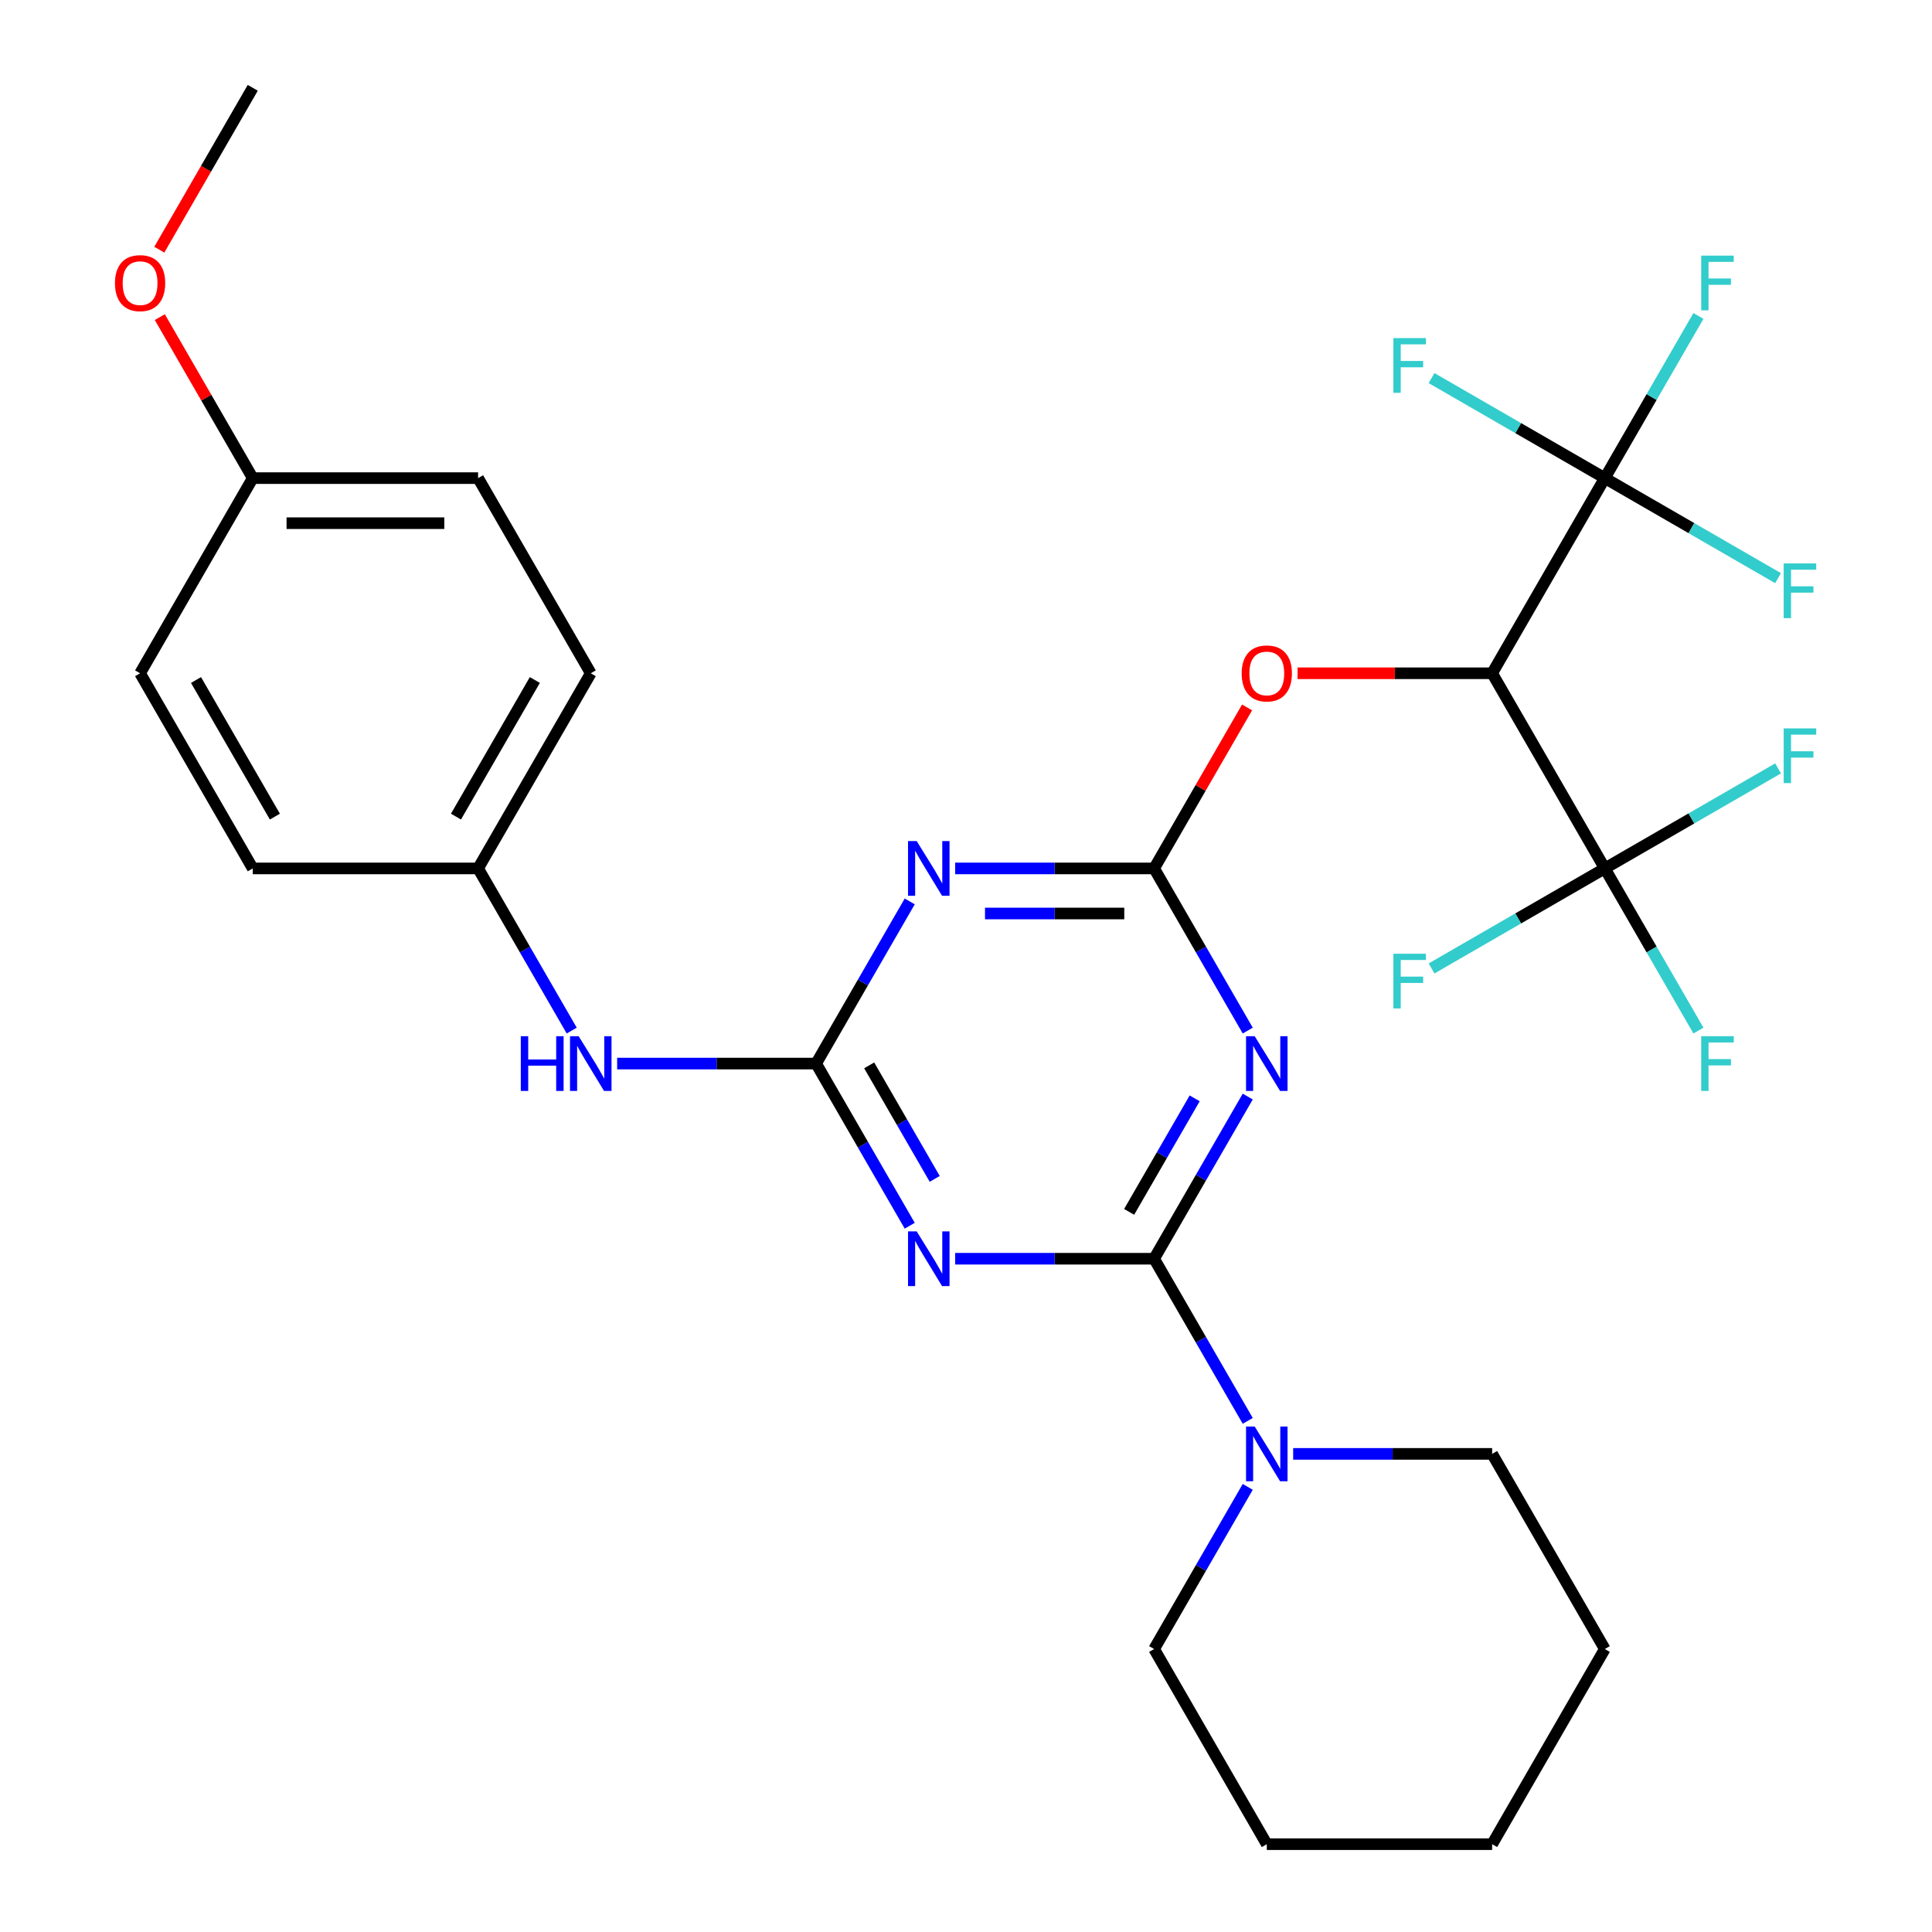<?xml version='1.0' encoding='iso-8859-1'?>
<svg version='1.1' baseProfile='full'
              xmlns='http://www.w3.org/2000/svg'
                      xmlns:rdkit='http://www.rdkit.org/xml'
                      xmlns:xlink='http://www.w3.org/1999/xlink'
                  xml:space='preserve'
width='1000px' height='1000px' viewBox='0 0 1000 1000'>
<!-- END OF HEADER -->
<rect style='opacity:1.0;fill:#FFFFFF;stroke:none' width='1000' height='1000' x='0' y='0'> </rect>
<path class='bond-0' d='M 597.372,651.515 L 621.602,609.548' style='fill:none;fill-rule:evenodd;stroke:#000000;stroke-width:6px;stroke-linecap:butt;stroke-linejoin:miter;stroke-opacity:1' />
<path class='bond-0' d='M 621.602,609.548 L 645.832,567.581' style='fill:none;fill-rule:evenodd;stroke:#0000FF;stroke-width:6px;stroke-linecap:butt;stroke-linejoin:miter;stroke-opacity:1' />
<path class='bond-0' d='M 584.439,627.261 L 601.4,597.884' style='fill:none;fill-rule:evenodd;stroke:#000000;stroke-width:6px;stroke-linecap:butt;stroke-linejoin:miter;stroke-opacity:1' />
<path class='bond-0' d='M 601.4,597.884 L 618.361,568.507' style='fill:none;fill-rule:evenodd;stroke:#0000FF;stroke-width:6px;stroke-linecap:butt;stroke-linejoin:miter;stroke-opacity:1' />
<path class='bond-1' d='M 597.372,651.515 L 545.882,651.515' style='fill:none;fill-rule:evenodd;stroke:#000000;stroke-width:6px;stroke-linecap:butt;stroke-linejoin:miter;stroke-opacity:1' />
<path class='bond-1' d='M 545.882,651.515 L 494.392,651.515' style='fill:none;fill-rule:evenodd;stroke:#0000FF;stroke-width:6px;stroke-linecap:butt;stroke-linejoin:miter;stroke-opacity:1' />
<path class='bond-8' d='M 597.372,651.515 L 621.602,693.482' style='fill:none;fill-rule:evenodd;stroke:#000000;stroke-width:6px;stroke-linecap:butt;stroke-linejoin:miter;stroke-opacity:1' />
<path class='bond-8' d='M 621.602,693.482 L 645.832,735.449' style='fill:none;fill-rule:evenodd;stroke:#0000FF;stroke-width:6px;stroke-linecap:butt;stroke-linejoin:miter;stroke-opacity:1' />
<path class='bond-2' d='M 645.832,533.429 L 621.602,491.462' style='fill:none;fill-rule:evenodd;stroke:#0000FF;stroke-width:6px;stroke-linecap:butt;stroke-linejoin:miter;stroke-opacity:1' />
<path class='bond-2' d='M 621.602,491.462 L 597.372,449.495' style='fill:none;fill-rule:evenodd;stroke:#000000;stroke-width:6px;stroke-linecap:butt;stroke-linejoin:miter;stroke-opacity:1' />
<path class='bond-3' d='M 470.877,634.439 L 446.647,592.472' style='fill:none;fill-rule:evenodd;stroke:#0000FF;stroke-width:6px;stroke-linecap:butt;stroke-linejoin:miter;stroke-opacity:1' />
<path class='bond-3' d='M 446.647,592.472 L 422.418,550.505' style='fill:none;fill-rule:evenodd;stroke:#000000;stroke-width:6px;stroke-linecap:butt;stroke-linejoin:miter;stroke-opacity:1' />
<path class='bond-3' d='M 483.81,610.185 L 466.849,580.809' style='fill:none;fill-rule:evenodd;stroke:#0000FF;stroke-width:6px;stroke-linecap:butt;stroke-linejoin:miter;stroke-opacity:1' />
<path class='bond-3' d='M 466.849,580.809 L 449.889,551.432' style='fill:none;fill-rule:evenodd;stroke:#000000;stroke-width:6px;stroke-linecap:butt;stroke-linejoin:miter;stroke-opacity:1' />
<path class='bond-9' d='M 597.372,449.495 L 621.429,407.828' style='fill:none;fill-rule:evenodd;stroke:#000000;stroke-width:6px;stroke-linecap:butt;stroke-linejoin:miter;stroke-opacity:1' />
<path class='bond-9' d='M 621.429,407.828 L 645.485,366.161' style='fill:none;fill-rule:evenodd;stroke:#FF0000;stroke-width:6px;stroke-linecap:butt;stroke-linejoin:miter;stroke-opacity:1' />
<path class='bond-30' d='M 597.372,449.495 L 545.882,449.495' style='fill:none;fill-rule:evenodd;stroke:#000000;stroke-width:6px;stroke-linecap:butt;stroke-linejoin:miter;stroke-opacity:1' />
<path class='bond-30' d='M 545.882,449.495 L 494.392,449.495' style='fill:none;fill-rule:evenodd;stroke:#0000FF;stroke-width:6px;stroke-linecap:butt;stroke-linejoin:miter;stroke-opacity:1' />
<path class='bond-30' d='M 581.925,472.822 L 545.882,472.822' style='fill:none;fill-rule:evenodd;stroke:#000000;stroke-width:6px;stroke-linecap:butt;stroke-linejoin:miter;stroke-opacity:1' />
<path class='bond-30' d='M 545.882,472.822 L 509.839,472.822' style='fill:none;fill-rule:evenodd;stroke:#0000FF;stroke-width:6px;stroke-linecap:butt;stroke-linejoin:miter;stroke-opacity:1' />
<path class='bond-4' d='M 422.418,550.505 L 446.647,508.538' style='fill:none;fill-rule:evenodd;stroke:#000000;stroke-width:6px;stroke-linecap:butt;stroke-linejoin:miter;stroke-opacity:1' />
<path class='bond-4' d='M 446.647,508.538 L 470.877,466.571' style='fill:none;fill-rule:evenodd;stroke:#0000FF;stroke-width:6px;stroke-linecap:butt;stroke-linejoin:miter;stroke-opacity:1' />
<path class='bond-10' d='M 422.418,550.505 L 370.927,550.505' style='fill:none;fill-rule:evenodd;stroke:#000000;stroke-width:6px;stroke-linecap:butt;stroke-linejoin:miter;stroke-opacity:1' />
<path class='bond-10' d='M 370.927,550.505 L 319.437,550.505' style='fill:none;fill-rule:evenodd;stroke:#0000FF;stroke-width:6px;stroke-linecap:butt;stroke-linejoin:miter;stroke-opacity:1' />
<path class='bond-5' d='M 772.327,348.485 L 721.967,348.485' style='fill:none;fill-rule:evenodd;stroke:#000000;stroke-width:6px;stroke-linecap:butt;stroke-linejoin:miter;stroke-opacity:1' />
<path class='bond-5' d='M 721.967,348.485 L 671.606,348.485' style='fill:none;fill-rule:evenodd;stroke:#FF0000;stroke-width:6px;stroke-linecap:butt;stroke-linejoin:miter;stroke-opacity:1' />
<path class='bond-6' d='M 772.327,348.485 L 830.645,247.475' style='fill:none;fill-rule:evenodd;stroke:#000000;stroke-width:6px;stroke-linecap:butt;stroke-linejoin:miter;stroke-opacity:1' />
<path class='bond-7' d='M 772.327,348.485 L 830.645,449.495' style='fill:none;fill-rule:evenodd;stroke:#000000;stroke-width:6px;stroke-linecap:butt;stroke-linejoin:miter;stroke-opacity:1' />
<path class='bond-11' d='M 830.645,247.475 L 854.875,205.508' style='fill:none;fill-rule:evenodd;stroke:#000000;stroke-width:6px;stroke-linecap:butt;stroke-linejoin:miter;stroke-opacity:1' />
<path class='bond-11' d='M 854.875,205.508 L 879.105,163.541' style='fill:none;fill-rule:evenodd;stroke:#33CCCC;stroke-width:6px;stroke-linecap:butt;stroke-linejoin:miter;stroke-opacity:1' />
<path class='bond-15' d='M 830.645,247.475 L 875.482,273.361' style='fill:none;fill-rule:evenodd;stroke:#000000;stroke-width:6px;stroke-linecap:butt;stroke-linejoin:miter;stroke-opacity:1' />
<path class='bond-15' d='M 875.482,273.361 L 920.319,299.248' style='fill:none;fill-rule:evenodd;stroke:#33CCCC;stroke-width:6px;stroke-linecap:butt;stroke-linejoin:miter;stroke-opacity:1' />
<path class='bond-16' d='M 830.645,247.475 L 785.808,221.588' style='fill:none;fill-rule:evenodd;stroke:#000000;stroke-width:6px;stroke-linecap:butt;stroke-linejoin:miter;stroke-opacity:1' />
<path class='bond-16' d='M 785.808,221.588 L 740.971,195.701' style='fill:none;fill-rule:evenodd;stroke:#33CCCC;stroke-width:6px;stroke-linecap:butt;stroke-linejoin:miter;stroke-opacity:1' />
<path class='bond-12' d='M 830.645,449.495 L 854.875,491.462' style='fill:none;fill-rule:evenodd;stroke:#000000;stroke-width:6px;stroke-linecap:butt;stroke-linejoin:miter;stroke-opacity:1' />
<path class='bond-12' d='M 854.875,491.462 L 879.105,533.429' style='fill:none;fill-rule:evenodd;stroke:#33CCCC;stroke-width:6px;stroke-linecap:butt;stroke-linejoin:miter;stroke-opacity:1' />
<path class='bond-13' d='M 830.645,449.495 L 875.482,423.608' style='fill:none;fill-rule:evenodd;stroke:#000000;stroke-width:6px;stroke-linecap:butt;stroke-linejoin:miter;stroke-opacity:1' />
<path class='bond-13' d='M 875.482,423.608 L 920.319,397.722' style='fill:none;fill-rule:evenodd;stroke:#33CCCC;stroke-width:6px;stroke-linecap:butt;stroke-linejoin:miter;stroke-opacity:1' />
<path class='bond-14' d='M 830.645,449.495 L 785.808,475.382' style='fill:none;fill-rule:evenodd;stroke:#000000;stroke-width:6px;stroke-linecap:butt;stroke-linejoin:miter;stroke-opacity:1' />
<path class='bond-14' d='M 785.808,475.382 L 740.971,501.268' style='fill:none;fill-rule:evenodd;stroke:#33CCCC;stroke-width:6px;stroke-linecap:butt;stroke-linejoin:miter;stroke-opacity:1' />
<path class='bond-23' d='M 645.832,769.601 L 621.602,811.568' style='fill:none;fill-rule:evenodd;stroke:#0000FF;stroke-width:6px;stroke-linecap:butt;stroke-linejoin:miter;stroke-opacity:1' />
<path class='bond-23' d='M 621.602,811.568 L 597.372,853.535' style='fill:none;fill-rule:evenodd;stroke:#000000;stroke-width:6px;stroke-linecap:butt;stroke-linejoin:miter;stroke-opacity:1' />
<path class='bond-24' d='M 669.346,752.525 L 720.837,752.525' style='fill:none;fill-rule:evenodd;stroke:#0000FF;stroke-width:6px;stroke-linecap:butt;stroke-linejoin:miter;stroke-opacity:1' />
<path class='bond-24' d='M 720.837,752.525 L 772.327,752.525' style='fill:none;fill-rule:evenodd;stroke:#000000;stroke-width:6px;stroke-linecap:butt;stroke-linejoin:miter;stroke-opacity:1' />
<path class='bond-17' d='M 295.922,533.429 L 271.693,491.462' style='fill:none;fill-rule:evenodd;stroke:#0000FF;stroke-width:6px;stroke-linecap:butt;stroke-linejoin:miter;stroke-opacity:1' />
<path class='bond-17' d='M 271.693,491.462 L 247.463,449.495' style='fill:none;fill-rule:evenodd;stroke:#000000;stroke-width:6px;stroke-linecap:butt;stroke-linejoin:miter;stroke-opacity:1' />
<path class='bond-19' d='M 247.463,449.495 L 130.827,449.495' style='fill:none;fill-rule:evenodd;stroke:#000000;stroke-width:6px;stroke-linecap:butt;stroke-linejoin:miter;stroke-opacity:1' />
<path class='bond-20' d='M 247.463,449.495 L 305.781,348.485' style='fill:none;fill-rule:evenodd;stroke:#000000;stroke-width:6px;stroke-linecap:butt;stroke-linejoin:miter;stroke-opacity:1' />
<path class='bond-20' d='M 236.009,422.68 L 276.831,351.973' style='fill:none;fill-rule:evenodd;stroke:#000000;stroke-width:6px;stroke-linecap:butt;stroke-linejoin:miter;stroke-opacity:1' />
<path class='bond-18' d='M 130.827,247.475 L 247.463,247.475' style='fill:none;fill-rule:evenodd;stroke:#000000;stroke-width:6px;stroke-linecap:butt;stroke-linejoin:miter;stroke-opacity:1' />
<path class='bond-18' d='M 148.322,270.802 L 229.968,270.802' style='fill:none;fill-rule:evenodd;stroke:#000000;stroke-width:6px;stroke-linecap:butt;stroke-linejoin:miter;stroke-opacity:1' />
<path class='bond-25' d='M 130.827,247.475 L 106.77,205.808' style='fill:none;fill-rule:evenodd;stroke:#000000;stroke-width:6px;stroke-linecap:butt;stroke-linejoin:miter;stroke-opacity:1' />
<path class='bond-25' d='M 106.77,205.808 L 82.714,164.141' style='fill:none;fill-rule:evenodd;stroke:#FF0000;stroke-width:6px;stroke-linecap:butt;stroke-linejoin:miter;stroke-opacity:1' />
<path class='bond-32' d='M 130.827,247.475 L 72.508,348.485' style='fill:none;fill-rule:evenodd;stroke:#000000;stroke-width:6px;stroke-linecap:butt;stroke-linejoin:miter;stroke-opacity:1' />
<path class='bond-21' d='M 130.827,449.495 L 72.508,348.485' style='fill:none;fill-rule:evenodd;stroke:#000000;stroke-width:6px;stroke-linecap:butt;stroke-linejoin:miter;stroke-opacity:1' />
<path class='bond-21' d='M 142.281,422.68 L 101.458,351.973' style='fill:none;fill-rule:evenodd;stroke:#000000;stroke-width:6px;stroke-linecap:butt;stroke-linejoin:miter;stroke-opacity:1' />
<path class='bond-22' d='M 305.781,348.485 L 247.463,247.475' style='fill:none;fill-rule:evenodd;stroke:#000000;stroke-width:6px;stroke-linecap:butt;stroke-linejoin:miter;stroke-opacity:1' />
<path class='bond-28' d='M 597.372,853.535 L 655.69,954.545' style='fill:none;fill-rule:evenodd;stroke:#000000;stroke-width:6px;stroke-linecap:butt;stroke-linejoin:miter;stroke-opacity:1' />
<path class='bond-27' d='M 772.327,752.525 L 830.645,853.535' style='fill:none;fill-rule:evenodd;stroke:#000000;stroke-width:6px;stroke-linecap:butt;stroke-linejoin:miter;stroke-opacity:1' />
<path class='bond-26' d='M 82.46,129.229 L 106.643,87.342' style='fill:none;fill-rule:evenodd;stroke:#FF0000;stroke-width:6px;stroke-linecap:butt;stroke-linejoin:miter;stroke-opacity:1' />
<path class='bond-26' d='M 106.643,87.342 L 130.827,45.455' style='fill:none;fill-rule:evenodd;stroke:#000000;stroke-width:6px;stroke-linecap:butt;stroke-linejoin:miter;stroke-opacity:1' />
<path class='bond-29' d='M 830.645,853.535 L 772.327,954.545' style='fill:none;fill-rule:evenodd;stroke:#000000;stroke-width:6px;stroke-linecap:butt;stroke-linejoin:miter;stroke-opacity:1' />
<path class='bond-31' d='M 655.69,954.545 L 772.327,954.545' style='fill:none;fill-rule:evenodd;stroke:#000000;stroke-width:6px;stroke-linecap:butt;stroke-linejoin:miter;stroke-opacity:1' />
<path  class='atom-1' d='M 649.43 536.345
L 658.71 551.345
Q 659.63 552.825, 661.11 555.505
Q 662.59 558.185, 662.67 558.345
L 662.67 536.345
L 666.43 536.345
L 666.43 564.665
L 662.55 564.665
L 652.59 548.265
Q 651.43 546.345, 650.19 544.145
Q 648.99 541.945, 648.63 541.265
L 648.63 564.665
L 644.95 564.665
L 644.95 536.345
L 649.43 536.345
' fill='#0000FF'/>
<path  class='atom-2' d='M 474.476 637.355
L 483.756 652.355
Q 484.676 653.835, 486.156 656.515
Q 487.636 659.195, 487.716 659.355
L 487.716 637.355
L 491.476 637.355
L 491.476 665.675
L 487.596 665.675
L 477.636 649.275
Q 476.476 647.355, 475.236 645.155
Q 474.036 642.955, 473.676 642.275
L 473.676 665.675
L 469.996 665.675
L 469.996 637.355
L 474.476 637.355
' fill='#0000FF'/>
<path  class='atom-5' d='M 474.476 435.335
L 483.756 450.335
Q 484.676 451.815, 486.156 454.495
Q 487.636 457.175, 487.716 457.335
L 487.716 435.335
L 491.476 435.335
L 491.476 463.655
L 487.596 463.655
L 477.636 447.255
Q 476.476 445.335, 475.236 443.135
Q 474.036 440.935, 473.676 440.255
L 473.676 463.655
L 469.996 463.655
L 469.996 435.335
L 474.476 435.335
' fill='#0000FF'/>
<path  class='atom-9' d='M 649.43 738.365
L 658.71 753.365
Q 659.63 754.845, 661.11 757.525
Q 662.59 760.205, 662.67 760.365
L 662.67 738.365
L 666.43 738.365
L 666.43 766.685
L 662.55 766.685
L 652.59 750.285
Q 651.43 748.365, 650.19 746.165
Q 648.99 743.965, 648.63 743.285
L 648.63 766.685
L 644.95 766.685
L 644.95 738.365
L 649.43 738.365
' fill='#0000FF'/>
<path  class='atom-10' d='M 642.69 348.565
Q 642.69 341.765, 646.05 337.965
Q 649.41 334.165, 655.69 334.165
Q 661.97 334.165, 665.33 337.965
Q 668.69 341.765, 668.69 348.565
Q 668.69 355.445, 665.29 359.365
Q 661.89 363.245, 655.69 363.245
Q 649.45 363.245, 646.05 359.365
Q 642.69 355.485, 642.69 348.565
M 655.69 360.045
Q 660.01 360.045, 662.33 357.165
Q 664.69 354.245, 664.69 348.565
Q 664.69 343.005, 662.33 340.205
Q 660.01 337.365, 655.69 337.365
Q 651.37 337.365, 649.01 340.165
Q 646.69 342.965, 646.69 348.565
Q 646.69 354.285, 649.01 357.165
Q 651.37 360.045, 655.69 360.045
' fill='#FF0000'/>
<path  class='atom-11' d='M 269.561 536.345
L 273.401 536.345
L 273.401 548.385
L 287.881 548.385
L 287.881 536.345
L 291.721 536.345
L 291.721 564.665
L 287.881 564.665
L 287.881 551.585
L 273.401 551.585
L 273.401 564.665
L 269.561 564.665
L 269.561 536.345
' fill='#0000FF'/>
<path  class='atom-11' d='M 299.521 536.345
L 308.801 551.345
Q 309.721 552.825, 311.201 555.505
Q 312.681 558.185, 312.761 558.345
L 312.761 536.345
L 316.521 536.345
L 316.521 564.665
L 312.641 564.665
L 302.681 548.265
Q 301.521 546.345, 300.281 544.145
Q 299.081 541.945, 298.721 541.265
L 298.721 564.665
L 295.041 564.665
L 295.041 536.345
L 299.521 536.345
' fill='#0000FF'/>
<path  class='atom-12' d='M 880.543 132.305
L 897.383 132.305
L 897.383 135.545
L 884.343 135.545
L 884.343 144.145
L 895.943 144.145
L 895.943 147.425
L 884.343 147.425
L 884.343 160.625
L 880.543 160.625
L 880.543 132.305
' fill='#33CCCC'/>
<path  class='atom-13' d='M 880.543 536.345
L 897.383 536.345
L 897.383 539.585
L 884.343 539.585
L 884.343 548.185
L 895.943 548.185
L 895.943 551.465
L 884.343 551.465
L 884.343 564.665
L 880.543 564.665
L 880.543 536.345
' fill='#33CCCC'/>
<path  class='atom-14' d='M 923.235 377.017
L 940.075 377.017
L 940.075 380.257
L 927.035 380.257
L 927.035 388.857
L 938.635 388.857
L 938.635 392.137
L 927.035 392.137
L 927.035 405.337
L 923.235 405.337
L 923.235 377.017
' fill='#33CCCC'/>
<path  class='atom-15' d='M 721.215 493.653
L 738.055 493.653
L 738.055 496.893
L 725.015 496.893
L 725.015 505.493
L 736.615 505.493
L 736.615 508.773
L 725.015 508.773
L 725.015 521.973
L 721.215 521.973
L 721.215 493.653
' fill='#33CCCC'/>
<path  class='atom-16' d='M 923.235 291.633
L 940.075 291.633
L 940.075 294.873
L 927.035 294.873
L 927.035 303.473
L 938.635 303.473
L 938.635 306.753
L 927.035 306.753
L 927.035 319.953
L 923.235 319.953
L 923.235 291.633
' fill='#33CCCC'/>
<path  class='atom-17' d='M 721.215 174.997
L 738.055 174.997
L 738.055 178.237
L 725.015 178.237
L 725.015 186.837
L 736.615 186.837
L 736.615 190.117
L 725.015 190.117
L 725.015 203.317
L 721.215 203.317
L 721.215 174.997
' fill='#33CCCC'/>
<path  class='atom-26' d='M 59.508 146.545
Q 59.508 139.745, 62.868 135.945
Q 66.228 132.145, 72.508 132.145
Q 78.788 132.145, 82.148 135.945
Q 85.508 139.745, 85.508 146.545
Q 85.508 153.425, 82.108 157.345
Q 78.708 161.225, 72.508 161.225
Q 66.268 161.225, 62.868 157.345
Q 59.508 153.465, 59.508 146.545
M 72.508 158.025
Q 76.828 158.025, 79.148 155.145
Q 81.508 152.225, 81.508 146.545
Q 81.508 140.985, 79.148 138.185
Q 76.828 135.345, 72.508 135.345
Q 68.188 135.345, 65.828 138.145
Q 63.508 140.945, 63.508 146.545
Q 63.508 152.265, 65.828 155.145
Q 68.188 158.025, 72.508 158.025
' fill='#FF0000'/>
</svg>
